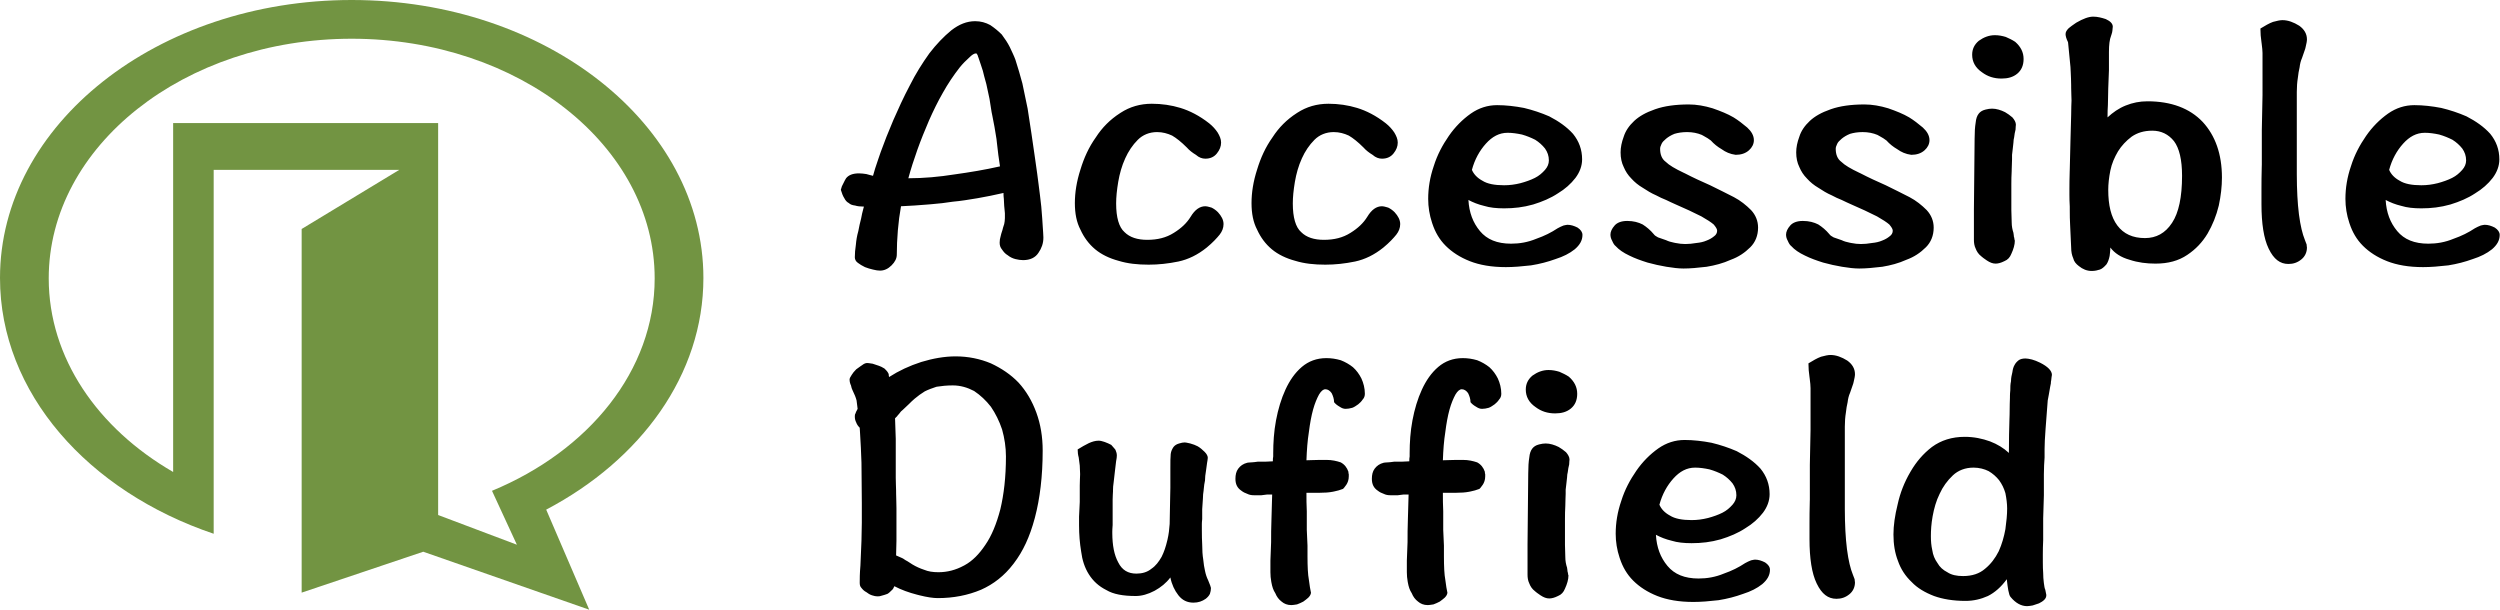 <?xml version="1.0" encoding="UTF-8"?>
<svg width="2001px" height="488px" viewBox="0 0 2001 488" version="1.1" xmlns="http://www.w3.org/2000/svg" xmlns:xlink="http://www.w3.org/1999/xlink">
    <!-- Generator: Sketch 59.1 (86144) - https://sketch.com -->
    <title>logo</title>
    <desc>Created with Sketch.</desc>
    <g id="Page-1" stroke="none" stroke-width="1" fill="none" fill-rule="evenodd">
        <g id="logo" transform="translate(0, -86)">
            <path d="M350.687,498.22 L413.72,522 L393.796,478.852 L393.79,478.844 C471.174,446.796 524,382.675 524,308.812 C524,202.895 415.406,117 281.503,117 C147.594,117 39,202.895 39,308.812 C39,372.456 78.218,428.871 138.581,463.769 L138.581,184.489 L350.687,184.489 L350.687,498.22 Z M281.504,86 C436.943,86 563,185.644 563,308.518 C563,385.89 513.005,454.039 437.176,493.912 L471.617,574 L338.757,527.599 L241.447,560.341 L241.447,269.274 L319.522,221.988 L171.03,221.988 L171.03,513.227 C70.483,479.273 0,400.392 0,308.518 C0,185.644 126.06,86 281.504,86 L281.504,86 Z" id="Fill-29" fill="#729442"></path>
            <g id="Group" transform="translate(666, 0)" fill="#000000" fill-rule="nonzero">
                <path d="M168.56,446.56 C168.56,435.64 166.88,425.56 163.52,416.32 C160.16,407.08 155.4,398.96 149.24,392.24 C143.08,385.8 135.52,380.76 127.12,376.84 C118.44,373.2 108.92,371.24 98.84,371.24 C89.88,371.24 80.64,372.92 71.4,375.72 C61.88,378.8 53.48,382.72 45.64,387.76 C45.36,387.2 45.36,386.36 45.36,385.8 C45.36,385.24 45.08,384.96 44.8,384.4 C44.24,383.28 43.12,382.16 42,381.04 L41.158,380.538 C40.029,379.875 38.864,379.248 37.52,378.8 L32.48,377.12 L31.369,376.954 C29.971,376.739 28.896,376.56 28,376.56 C26.88,376.56 25.48,377.12 24.08,378.24 L22.824,379.08 C21.578,379.92 20.37,380.76 19.32,381.6 C17.64,383.28 16.52,384.68 15.68,386.08 C14.56,387.76 14,388.88 14,389.72 C14,391.68 14.56,393.36 15.12,394.48 C15.377,396.02 15.869,397.325 16.38,398.394 L16.52,398.68 C17.92,401.48 19.04,404.28 19.6,406.52 L20.44,413.24 L19.88,414.36 C19.32,415.2 19.04,416.04 18.76,416.88 C18.2,417.72 18.2,418.56 18.2,419.4 C18.2,421.08 18.48,422.48 19.32,424.16 C19.88,425.84 21,427.24 22.12,428.36 L22.377,432.533 C22.846,440.249 23.283,448.305 23.52,456.36 C23.52,466.16 23.8,476.8 23.8,488.56 L23.8,504.24 C23.8,509.28 23.52,514.04 23.52,518.8 L22.68,538.68 C22.12,545.12 22.12,549.6 22.12,552.4 C22.12,554.08 22.4,555.48 23.52,556.6 C24.64,558 25.76,559.12 27.44,559.96 C28.84,561.08 30.24,561.92 31.92,562.48 C33.6,563.04 35,563.32 36.12,563.32 L36.638,563.318 C37.591,563.307 38.575,563.234 39.76,562.76 C41.16,562.48 42.56,561.92 44.24,561.36 C45.36,560.8 46.48,559.68 47.6,558.56 C48.72,557.72 49.28,556.6 49.84,555.2 C55.44,558.133 61.548,560.305 67.922,561.956 L70.196,562.536 C76.047,563.992 80.91,564.72 84.56,564.72 C97.16,564.72 108.64,562.48 119.28,558 C129.141,553.617 137.93,546.823 145.123,537.355 L145.6,536.72 C152.731,527.394 158.251,515.65 162.158,500.962 L162.4,500.04 C166.32,485.2 168.56,467.28 168.56,446.56 Z M139.16,451.32 C139.16,467.84 137.48,481.84 134.68,493.6 C131.6,505.36 127.68,514.88 122.64,522.16 C117.736,529.516 112.302,535.016 106.08,538.403 L105.56,538.68 C98.84,542.32 92.12,544 85.12,544 C80.64,544 77,543.44 73.64,542.04 C70.28,540.92 67.2,539.52 64.4,537.84 L60.48,535.32 C59.36,534.76 57.96,533.92 56.84,533.08 L55.96,532.647 C54.087,531.741 52.453,531.045 51.24,530.56 C51.24,526.64 51.52,522.72 51.52,518.8 L51.52,493.04 C51.52,489.2 51.314,485.154 51.256,481.256 L51.234,478.564 C51.195,475.962 50.982,472.531 50.962,468.456 L50.96,437.32 L50.4,420.8 L52.08,419.12 C52.36,418.56 52.92,418 53.48,417.44 C54.6,415.76 55.72,414.64 56.56,414.08 C58.24,412.4 59.92,411 61.6,409.32 C63,407.92 64.4,406.52 66.08,405.12 L70,402.04 C71.12,401.2 72.52,400.36 74.2,399.24 C77,397.84 80.08,396.72 83.44,395.6 L84.303,395.46 C87.552,394.951 91.723,394.48 96.6,394.48 C102.76,394.48 108.36,396.16 113.68,398.96 C118.72,402.32 123.2,406.52 127.12,411.56 C130.76,416.88 133.84,423.04 136.08,429.76 C138.04,436.76 139.16,444.04 139.16,451.32 Z M303.24,556.6 C303.24,556.04 302.4,553.8 301,550.44 C299.88,548.2 299.04,545.68 298.48,542.88 C297.92,540.36 297.36,537.28 297.08,533.92 C296.52,530.56 296.24,526.36 296.24,521.88 C296.03,518.52 295.978,514.688 295.964,510.382 L295.962,505.507 C295.969,504.731 296.011,503.273 296.24,501.44 L296.24,493.6 L296.8,485.2 C296.8,482.68 297.08,480.44 297.36,478.76 L297.473,477.544 C297.72,474.943 297.995,472.581 298.48,470.64 C298.48,468.4 298.76,465.6 299.32,462.52 C299.6,460.28 299.88,458.32 300.16,456.36 L300.478,454.496 C300.619,453.65 300.72,452.944 300.72,452.44 C300.72,451.04 299.88,449.36 298.2,447.68 C296.52,446 294.56,444.32 292.6,443.2 C290.92,442.36 288.96,441.52 286.72,440.96 L286.149,440.82 C284.196,440.353 282.751,440.12 282.24,440.12 C281.12,440.12 279.44,440.4 277.76,440.96 C275.8,441.52 274.4,442.36 273.28,443.76 C272.16,445.44 271.32,447.12 271.04,449.36 C270.76,451.88 270.76,455.8 270.76,461.12 L270.76,476.52 C270.76,480.72 270.48,485.2 270.48,490.24 C270.48,495.28 270.2,500.32 270.2,505.36 C269.94,509.52 269.439,513.68 268.472,517.84 L268.24,518.8 C267.12,523.56 265.72,527.76 263.76,531.68 C261.52,535.6 259,538.96 255.64,541.2 C252.28,544 248.08,545.12 243.6,545.12 C236.88,545.12 232.12,542.32 229.04,536.16 C225.758,530.143 224.346,522.524 224.282,512.78 L224.283,511.527 C224.293,510.616 224.34,508.84 224.56,506.2 L224.56,485.76 C224.56,482.68 224.84,480.44 224.84,479.32 L224.843,478.32 C224.859,476.696 224.942,474.509 225.4,471.76 L226.52,461.96 L227.36,454.96 L227.526,454.118 C227.741,452.989 227.92,451.824 227.92,450.48 C227.92,448.8 227.36,447.4 226.8,446 L225.96,444.954 C225.12,443.918 224.28,442.92 223.44,442.08 C221.76,441.24 220.08,440.4 218.4,439.84 L217.56,439.563 C216.16,439.109 214.76,438.72 213.36,438.72 C210.56,438.72 208.04,439.56 205.52,440.68 C202.72,442.08 199.64,443.76 196.56,445.72 C196.56,447.96 196.84,450.2 197.4,452.16 L198.24,458.6 C198.24,460.84 198.52,463.08 198.52,465.32 L198.514,465.93 C198.475,468.045 198.262,470.989 198.242,474.577 L198.24,487.72 L197.68,499.48 L197.68,506.48 C197.68,513.76 198.24,520.76 199.36,527.48 C200.2,534.2 202.16,540.36 205.52,545.68 C208.88,551 213.36,555.2 219.52,558.28 C225.12,561.64 232.96,563.04 243.04,563.04 C247.8,563.04 252.84,561.64 258.16,558.84 C263.2,556.04 267.4,552.68 270.76,548.2 C271.88,553.8 274.12,558.56 277.2,562.48 C280.28,566.4 284.2,568.36 289.24,568.36 C293.16,568.36 296.24,567.24 299.04,565.28 C300.44,564.16 301.56,563.04 302.4,561.36 C302.96,559.68 303.24,558.28 303.24,556.6 Z M426.44,401.2 C426.44,396.72 425.32,392.52 423.64,388.88 C421.96,385.52 419.72,382.44 416.92,379.92 C414.12,377.68 410.76,375.72 407.12,374.32 C403.2,373.2 399.56,372.64 395.64,372.64 C387.8,372.64 381.36,375.16 376.04,379.64 C370.44,384.4 366.24,390.56 362.88,397.84 C359.52,405.12 357,413.52 355.32,422.48 C353.64,431.44 353.08,440.4 353.08,448.8 L353.08,451.32 C352.8,452.44 352.8,453.84 352.8,455.24 C350.84,455.24 348.88,455.52 346.92,455.52 L340.76,455.52 C338.669,455.781 337.066,456.043 335.724,456.076 L335.44,456.08 C333.76,456.08 332.92,456.36 332.36,456.36 C329,457.2 326.76,458.88 325.08,461.12 C323.4,463.36 322.84,466.16 322.84,469.24 C322.84,473.44 324.24,476.52 327.6,478.76 C329,479.88 330.68,480.72 332.36,481.28 C334.04,482.12 335.72,482.4 337.96,482.4 L343.56,482.4 L348.04,481.84 L352.24,481.84 L351.68,501.44 C351.4,508.16 351.4,514.32 351.4,519.92 L350.84,534.76 L350.84,544 C350.84,546.52 351.067,549.04 351.52,551.56 L351.68,552.4 C352.24,555.48 353.08,558.28 354.76,560.8 C355.88,563.6 357.56,565.84 359.8,567.52 C361.76,569.2 364.28,570.32 367.64,570.32 C368.76,570.32 370.16,570.04 372.12,569.76 C373.8,569.2 375.48,568.36 377.16,567.52 C378.56,566.4 379.96,565.56 381.08,564.44 C382.2,563.32 383.04,562.2 383.32,560.52 C382.76,558 382.2,554.64 381.64,550.16 C380.823,545.804 380.536,539.596 380.521,531.278 L380.52,522.72 L379.96,510.12 L379.96,495.28 C379.68,490.24 379.68,485.2 379.68,480.44 L389.76,480.44 C394.24,480.44 397.88,480.16 400.68,479.6 L401.954,479.339 C404.262,478.854 406.431,478.308 408.8,477.36 C409.36,477.08 410.2,475.96 411.6,474 C412.72,472.32 413.56,470.08 413.56,467.28 L413.56,465.6 C413.28,465.04 413.28,464.2 413.28,463.64 C412.16,460.28 410.2,457.76 407.12,456.08 C403.76,454.96 400.12,454.12 395.92,454.12 L390.04,454.12 C386.12,454.12 382.76,454.4 379.68,454.4 C379.96,446.28 380.52,438.72 381.64,431.72 C382.48,425 383.6,418.84 385,413.8 C386.4,408.76 388.08,404.84 389.76,401.76 C391.44,398.96 393.12,397.56 394.8,397.56 C396.76,397.56 398.44,398.68 399.84,400.64 C400.96,402.88 401.8,405.4 401.8,407.92 C402.92,409.32 404.32,410.44 406.28,411.56 C407.96,412.68 409.36,413.24 411.04,413.24 C412.72,413.24 414.4,412.96 416.36,412.4 C418.04,411.84 419.44,410.72 421.12,409.6 C422.52,408.48 423.64,407.36 424.76,405.68 C425.88,404.56 426.44,402.88 426.44,401.2 Z M535.64,401.2 C535.64,396.72 534.52,392.52 532.84,388.88 C531.16,385.52 528.92,382.44 526.12,379.92 C523.32,377.68 519.96,375.72 516.32,374.32 C512.4,373.2 508.76,372.64 504.84,372.64 C497,372.64 490.56,375.16 485.24,379.64 C479.64,384.4 475.44,390.56 472.08,397.84 C468.72,405.12 466.2,413.52 464.52,422.48 C462.84,431.44 462.28,440.4 462.28,448.8 L462.28,451.32 C462,452.44 462,453.84 462,455.24 C460.04,455.24 458.08,455.52 456.12,455.52 L449.96,455.52 C447.869,455.781 446.266,456.043 444.924,456.076 L444.64,456.08 C442.96,456.08 442.12,456.36 441.56,456.36 C438.2,457.2 435.96,458.88 434.28,461.12 C432.6,463.36 432.04,466.16 432.04,469.24 C432.04,473.44 433.44,476.52 436.8,478.76 C438.2,479.88 439.88,480.72 441.56,481.28 C443.24,482.12 444.92,482.4 447.16,482.4 L452.76,482.4 L457.24,481.84 L461.44,481.84 L460.88,501.44 C460.6,508.16 460.6,514.32 460.6,519.92 L460.04,534.76 L460.04,544 C460.04,546.52 460.267,549.04 460.72,551.56 L460.88,552.4 C461.44,555.48 462.28,558.28 463.96,560.8 C465.08,563.6 466.76,565.84 469,567.52 C470.96,569.2 473.48,570.32 476.84,570.32 C477.96,570.32 479.36,570.04 481.32,569.76 C483,569.2 484.68,568.36 486.36,567.52 C487.76,566.4 489.16,565.56 490.28,564.44 C491.4,563.32 492.24,562.2 492.52,560.52 C491.96,558 491.4,554.64 490.84,550.16 C490.023,545.804 489.736,539.596 489.721,531.278 L489.72,522.72 L489.16,510.12 L489.16,495.28 C488.88,490.24 488.88,485.2 488.88,480.44 L498.96,480.44 C503.44,480.44 507.08,480.16 509.88,479.6 L511.154,479.339 C513.462,478.854 515.631,478.308 518,477.36 C518.56,477.08 519.4,475.96 520.8,474 C521.92,472.32 522.76,470.08 522.76,467.28 L522.76,465.6 C522.48,465.04 522.48,464.2 522.48,463.64 C521.36,460.28 519.4,457.76 516.32,456.08 C512.96,454.96 509.32,454.12 505.12,454.12 L499.24,454.12 C495.32,454.12 491.96,454.4 488.88,454.4 C489.16,446.28 489.72,438.72 490.84,431.72 C491.68,425 492.8,418.84 494.2,413.8 C495.6,408.76 497.28,404.84 498.96,401.76 C500.64,398.96 502.32,397.56 504,397.56 C505.96,397.56 507.64,398.68 509.04,400.64 C510.16,402.88 511,405.4 511,407.92 C512.12,409.32 513.52,410.44 515.48,411.56 C517.16,412.68 518.56,413.24 520.24,413.24 C521.92,413.24 523.6,412.96 525.56,412.4 C527.24,411.84 528.64,410.72 530.32,409.6 C531.72,408.48 532.84,407.36 533.96,405.68 C535.08,404.56 535.64,402.88 535.64,401.2 Z M596.4,401.2 C596.4,395.88 594.16,391.4 589.68,387.48 C587.16,385.8 584.64,384.68 582.12,383.56 C579.32,382.72 576.52,382.16 573.44,382.16 C568.68,382.16 564.48,383.84 560.56,386.64 C556.92,389.72 555.24,393.36 555.24,397.84 C555.24,403.44 557.76,408.2 563.08,411.84 C567.56,415.2 572.6,416.88 578.76,416.88 C583.8,416.88 588,415.76 591.36,412.96 C594.72,410.16 596.4,406.24 596.4,401.2 Z M590.24,453.84 C590.24,451.88 589.12,449.92 587.44,447.96 C585.48,446.28 583.52,444.88 581.56,443.76 C578.2,442.08 574.56,440.96 571.2,440.96 C569.66,440.96 567.885,441.195 566.09,441.666 L565.6,441.8 C563.36,442.36 561.68,443.48 560.56,444.88 C559.16,446.56 558.32,449.08 558.04,452.16 C557.48,455.52 557.2,459.72 557.2,465.04 L556.64,521.6 L556.64,545.96 C556.64,548.2 556.92,550.72 558.04,552.96 C558.88,555.2 560.28,557.44 562.52,559.12 L562.671,559.265 C563.311,559.863 564.682,560.934 567,562.48 C569.52,564.16 571.76,565 574,565 C575.96,565 578.2,564.44 581,563.04 C583.8,561.92 585.48,559.96 586.6,557.16 C588.28,553.52 589.4,549.88 589.4,546.52 C589.12,546.24 589.12,545.96 589.12,545.4 C589.12,545.12 588.84,544.56 588.84,544 C588.56,543.44 588.56,542.88 588.56,542.32 C588.56,541.76 588.28,541.2 588.28,540.36 C587.44,537.84 586.88,535.04 586.88,531.96 L586.6,522.16 L586.601,501.417 C586.608,498.072 586.647,494.533 586.88,490.8 C586.88,486.6 587.16,483.52 587.16,481.28 L587.16,477.92 L587.72,473.16 L588.28,468.12 C588.28,466.44 588.56,465.04 588.84,463.92 C589.12,461.68 589.4,459.72 589.96,457.76 C589.96,455.8 590.24,454.4 590.24,453.84 Z M750.68,542.04 C750.68,539.8 749.28,537.84 746.76,536.16 C743.96,534.76 741.44,533.92 738.64,533.92 C738.08,533.92 736.96,534.2 735.56,534.48 C733.88,535.04 732.48,535.88 730.8,536.72 C725.76,540.08 720.16,542.88 713.72,545.12 C707,547.92 700.28,549.04 693.56,549.04 C682.36,549.04 674.24,545.68 668.64,538.96 C663.04,532.24 659.96,524.12 659.4,514.04 C663.04,516 667.24,517.68 672,518.8 C676.48,520.2 681.8,520.76 687.96,520.76 C695.8,520.76 703.36,519.92 711.2,517.68 C718.48,515.44 725.2,512.64 731.08,508.72 C736.68,505.36 741.44,501.16 745.08,496.4 C748.44,491.92 750.4,486.88 750.4,481.56 C750.4,473.72 747.88,467 743.12,461.12 C738.08,455.52 731.64,451.04 724.08,447.12 C717.64,444.32 710.92,442.08 703.92,440.4 C696.64,439 689.36,438.16 682.36,438.16 C674.8,438.16 667.8,440.4 661.36,444.88 C654.64,449.64 648.76,455.52 643.72,462.8 C638.68,470.08 634.48,477.92 631.68,486.88 C628.6,495.84 627.2,504.52 627.2,513.2 C627.2,519.651 628.232,526.102 630.297,532.306 L630.56,533.08 C632.8,539.8 636.16,545.68 641.2,550.72 C646.24,555.76 652.68,559.96 660.52,563.04 C668.36,566.12 677.88,567.8 689.36,567.8 C695.52,567.8 702.24,567.24 709.52,566.4 C716.52,565.28 722.96,563.6 729.12,561.36 C735.28,559.4 740.32,556.88 744.52,553.52 C748.44,550.16 750.68,546.52 750.68,542.04 Z M723.8,482.4 C723.8,485.2 722.68,487.72 720.72,489.96 C718.48,492.48 715.96,494.72 712.6,496.4 C709.24,498.08 705.32,499.48 701.12,500.6 C696.64,501.72 692.44,502.28 687.96,502.28 C680.4,502.28 674.52,501.16 670.6,498.64 C666.4,496.4 663.6,493.32 662.2,489.96 C664.44,481.56 668.36,474.56 673.4,468.96 C678.44,463.36 684.04,460.28 690.76,460.28 C694.4,460.28 698.32,460.84 702.24,461.68 C706.16,462.8 709.52,464.2 712.88,465.88 C715.96,467.84 718.48,470.08 720.72,472.88 C722.68,475.68 723.8,478.76 723.8,482.4 Z M818.72,552.12 C818.72,551.56 818.44,550.72 818.44,549.6 C818.16,548.76 817.6,547.64 817.04,545.96 C815.134,541.332 813.494,534.587 812.375,525.982 L812.28,525.24 C811.193,516.544 810.633,506.001 810.601,493.611 L810.6,427.52 C810.6,423.6 810.88,419.68 811.44,416.32 C811.72,413.24 812.28,410.44 812.84,407.92 C813.12,405.4 813.68,402.88 814.8,400.36 L817.32,393.08 L817.647,391.752 C818.302,389.048 818.72,386.971 818.72,385.52 C818.72,381.04 816.48,377.4 812.56,374.6 C808.08,371.8 803.6,370.12 799.12,370.12 C797.16,370.12 794.64,370.68 791.56,371.52 C788.48,372.64 785.12,374.6 781.48,376.84 C781.48,380.48 781.76,384.12 782.32,387.76 L782.454,388.722 C782.925,392.186 783.16,394.923 783.16,396.72 L783.16,430.04 L782.6,458.04 L782.6,485.76 L782.544,487.599 C782.354,494.261 782.325,500.06 782.321,504.994 L782.32,517.4 C782.32,533.085 784.213,544.984 787.999,552.831 L788.2,553.24 C792.12,561.36 797.16,565.28 803.88,565.28 C807.8,565.28 811.16,564.16 814.24,561.64 C817.04,559.4 818.72,556.04 818.72,552.12 Z M976.36,386.08 C976.36,382.72 973,379.36 966.84,376.28 C964.6,375.16 962.36,374.32 960.4,373.76 C958.16,373.2 956.48,372.92 955.08,372.92 C952.84,372.92 950.88,373.48 949.76,374.32 C948.36,375.44 947.24,376.56 946.4,378.24 C945.56,379.64 945,381.6 944.72,383.84 C944.16,386.08 943.6,388.6 943.6,391.12 C943.04,393.64 943.04,396.16 943.04,398.4 C942.848,400.124 942.788,401.586 942.769,402.696 L942.754,404.49 C942.714,406.467 942.48,410.827 942.48,418 L942.361,421.601 C942.126,429.046 941.92,437.96 941.92,448.52 C937.72,444.6 932.68,441.52 926.8,439.28 C920.64,437.04 913.92,435.64 906.64,435.64 C896.28,435.64 887.6,438.44 880.32,443.76 C873.261,449.19 867.781,455.674 863.37,463.21 L862.96,463.92 C858.2,472.04 854.84,480.72 852.88,489.68 C850.64,498.64 849.52,506.76 849.52,513.76 C849.52,521.6 850.64,528.6 853.16,535.04 C855.4,541.48 859.04,547.08 864.08,551.84 C868.56,556.6 874.72,560.24 882,563.04 C889,565.56 897.4,566.96 907.2,566.96 C913.64,566.96 919.52,565.56 925.12,563.04 C930.72,560.24 935.76,555.76 940.24,549.6 L940.454,551.543 C940.678,553.538 940.94,555.69 941.36,558 L941.495,558.718 C942.011,561.386 942.547,563.107 943.32,563.88 C947.24,568.64 951.72,571.16 956.48,571.16 C957.6,571.16 959.28,570.88 960.96,570.6 L966,568.92 C967.68,568.08 969.08,567.24 970.2,566.12 C971.32,565 971.88,563.88 971.88,562.2 L971.04,558 C970.513,556.946 970.234,555.148 969.969,553.072 L969.822,551.877 C969.578,549.835 969.36,547.525 969.36,544.56 C969.153,542.283 969.099,539.395 969.085,536.008 L969.083,529.71 C969.093,526.491 969.141,522.623 969.36,518.24 L969.36,500.88 L969.92,482.4 L969.92,465.6 C969.92,460.56 970.2,456.08 970.48,452.16 L970.48,445.44 C970.48,441.646 970.742,436.28 971.267,429.339 L973,406.52 L973.84,402.04 L974.96,395.6 L975.52,392.8 L975.521,392.497 C975.528,391.952 975.567,391.213 975.8,390.28 C975.8,389.44 976.08,388.6 976.08,387.76 C976.08,387.2 976.36,386.64 976.36,386.08 Z M940.52,493.04 C940.52,498.08 939.96,503.4 939.12,509.56 C938,515.72 936.32,521.6 933.8,527.2 C931,532.8 927.36,537.56 922.88,541.2 C918.4,545.12 912.52,547.08 905.24,547.08 C900.2,547.08 896,546.24 892.64,544 C889.28,542.32 886.48,539.8 884.8,536.72 C882.56,533.64 881.16,530.28 880.6,526.36 C879.76,522.72 879.48,519.08 879.48,515.16 C879.48,510.68 879.76,505.36 880.88,499.2 C882,493.04 883.68,486.88 886.48,481.28 C889,475.68 892.64,470.64 897.12,466.44 C901.32,462.52 906.92,460.28 913.64,460.28 C918.12,460.28 922.32,461.4 925.68,463.08 C929.04,465.04 931.84,467.56 934.08,470.36 C936.32,473.44 938,476.8 939.12,480.72 C939.96,484.92 940.52,489.12 940.52,493.04 Z" id="Duffield"></path>
                <path d="M169.12,276.28 L169.115,275.748 C169.08,273.74 168.86,271.101 168.624,267.489 L168.206,261.037 C168.011,258.114 167.776,254.888 167.44,251.36 C166.88,245.76 166.04,239.6 165.2,232.88 L164.174,225 C163.643,220.974 163.072,216.808 162.4,212.44 L159.6,193.12 C158.48,186.4 157.64,179.68 156.52,172.96 L152.32,152.8 C150.64,146.36 148.68,139.92 146.72,133.76 C145.6,130.68 143.92,127.32 142.24,123.68 C140.56,120.32 138.32,116.96 135.8,113.6 C133,110.8 129.92,108.28 126.56,106.04 C122.92,104.08 119,102.96 114.52,102.96 C107.8,102.96 101.64,105.48 95.48,110.24 C89.32,115.28 83.44,121.44 77.84,128.72 C72.24,136.56 66.92,144.96 62.16,154.48 C57.12,164 52.92,173.24 49,182.2 C45.08,191.44 41.72,199.84 38.92,207.68 L36.881,213.606 C35.042,218.982 33.592,223.392 32.76,226.72 C30.8,226.16 29.12,225.88 27.44,225.32 C25.48,225.04 23.52,224.76 21.56,224.76 C16.52,224.76 13.16,226.16 11.2,228.68 C10.752,229.352 10.483,229.845 10.25,230.302 L7.84,235.12 C7.56,236.24 7.28,237.08 7,237.92 C7.84,240.72 8.68,242.96 9.8,244.64 C10.64,246.32 11.76,247.72 13.44,248.56 C14.56,249.68 16.24,250.24 18.48,250.52 C20.16,251.08 22.68,251.36 25.48,251.36 L24.978,253.21 C24.315,255.683 23.688,258.192 23.24,260.88 C22.4,264.24 21.56,267.6 21,270.96 C19.88,274.88 19.32,278.52 19.04,281.88 C18.48,285.52 18.2,288.88 18.2,291.96 C18.2,293.64 19.04,295.32 20.72,296.44 C22.12,297.56 24.08,298.68 26.32,299.8 C28.28,300.64 30.52,301.2 32.76,301.76 C35,302.32 36.68,302.6 38.36,302.6 C41.72,302.6 44.8,301.2 47.6,298.4 C50.4,295.6 51.8,292.8 51.8,289.72 C51.8,283.56 52.08,277.12 52.64,270.4 C53.2,263.68 54.04,257.24 55.16,251.08 C62.44,250.8 69.72,250.24 76.72,249.68 L79.804,249.419 C85.428,248.934 90.914,248.388 96.6,247.44 C103.04,246.88 109.76,245.76 116.48,244.64 C122.92,243.52 129.92,242.12 137.2,240.44 L137.202,241.177 C137.211,242.243 137.256,243.632 137.48,245.2 C137.48,247.16 137.76,249.12 137.76,250.8 L138.32,256.68 L138.32,260.6 C138.32,262.28 138.04,263.96 137.76,265.36 L137.426,266.366 C136.987,267.701 136.584,269 136.36,270.12 L136.026,271.126 C135.587,272.461 135.184,273.76 134.96,274.88 C134.4,276.56 134.12,278.52 134.12,280.2 C134.12,282.44 134.68,284.12 136.08,285.8 C137.2,287.48 138.6,289.16 140.56,290.28 C142.24,291.68 144.48,292.8 146.72,293.36 C148.96,293.92 150.92,294.2 152.88,294.2 C158.48,294.2 162.68,292.24 165.2,288.32 C167.72,284.68 169.12,280.76 169.12,276.28 Z M134.4,219.16 C122.08,221.96 110.04,223.92 98,225.6 C85.68,227.56 73.36,228.68 61.04,228.68 C63,221.4 65.52,213.56 68.32,205.72 C71.12,197.88 74.2,190.32 77.56,182.48 C80.92,174.92 84.56,167.36 88.76,160.08 C92.68,153.08 97.16,146.36 102.2,139.92 C104.72,136.84 107.24,134.32 109.76,132.08 C112,129.84 113.68,128.72 115.36,128.72 C115.64,128.72 115.92,129.28 116.48,130.12 C116.76,131.24 117.04,131.8 117.04,131.8 C118.44,135.72 119.56,139.36 120.68,142.72 L121.706,146.868 C122.237,148.992 122.808,151.176 123.48,153.36 L126,165.12 L127.68,175.76 L128.239,178.477 C129.448,184.426 130.629,190.768 131.6,197.32 L131.916,200.234 C132.654,206.971 133.42,213.28 134.4,219.16 Z M313.32,265.36 C313.32,262 311.64,258.92 308.84,255.84 C307.16,254.16 305.48,253.04 303.8,252.2 L302.189,251.733 C300.903,251.366 299.76,251.08 298.76,251.08 C294.28,251.08 290.36,253.88 287,259.48 C283.92,264.52 279.44,268.72 273.56,272.36 C267.4,276.28 260.4,277.96 252.28,277.96 C244.44,277.96 238.28,276 234.08,271.8 C229.6,267.88 227.36,260.04 227.36,248.84 C227.36,243.8 227.92,238.2 229.04,231.48 C230.16,225.04 231.84,218.88 234.64,212.72 C237.16,207.12 240.52,202.08 244.72,197.88 C248.64,193.96 253.96,191.72 260.12,191.72 C264.6,191.72 268.52,192.84 272.16,194.52 C275.52,196.48 279.44,199.56 283.92,204.04 C285.88,206.28 288.4,208.24 291.2,209.92 C293.72,212.16 296.24,213 298.76,213 C302.68,213 305.76,211.6 308,208.8 C310.24,206 311.36,203.2 311.36,200.12 C311.36,197.32 310.24,194.8 308.56,192 C306.88,189.48 304.64,186.96 301.84,184.72 C294,178.56 286.16,174.64 278.88,172.4 C271.6,170.16 263.76,169.04 255.92,169.04 C246.621,169.04 238.391,171.444 230.969,176.252 L230.44,176.6 C222.6,181.64 216.16,188.08 211.12,195.92 C205.52,203.76 201.6,212.44 198.8,221.68 C195.72,231.2 194.32,240.16 194.32,248.56 C194.32,256.96 195.72,263.96 198.8,269.84 C201.6,276 205.52,281.32 210.56,285.52 C215.6,289.72 222.04,292.8 229.32,294.76 C236.6,297 244.44,297.84 253.4,297.84 C261.24,297.84 269.08,297 277.2,295.32 C285.04,293.64 292.6,290 299.88,284.12 C304.64,280.2 308,276.56 310.24,273.76 C312.2,271.24 313.32,268.44 313.32,265.36 Z M454.72,265.36 C454.72,262 453.04,258.92 450.24,255.84 C448.56,254.16 446.88,253.04 445.2,252.2 L443.589,251.733 C442.303,251.366 441.16,251.08 440.16,251.08 C435.68,251.08 431.76,253.88 428.4,259.48 C425.32,264.52 420.84,268.72 414.96,272.36 C408.8,276.28 401.8,277.96 393.68,277.96 C385.84,277.96 379.68,276 375.48,271.8 C371,267.88 368.76,260.04 368.76,248.84 C368.76,243.8 369.32,238.2 370.44,231.48 C371.56,225.04 373.24,218.88 376.04,212.72 C378.56,207.12 381.92,202.08 386.12,197.88 C390.04,193.96 395.36,191.72 401.52,191.72 C406,191.72 409.92,192.84 413.56,194.52 C416.92,196.48 420.84,199.56 425.32,204.04 C427.28,206.28 429.8,208.24 432.6,209.92 C435.12,212.16 437.64,213 440.16,213 C444.08,213 447.16,211.6 449.4,208.8 C451.64,206 452.76,203.2 452.76,200.12 C452.76,197.32 451.64,194.8 449.96,192 C448.28,189.48 446.04,186.96 443.24,184.72 C435.4,178.56 427.56,174.64 420.28,172.4 C413,170.16 405.16,169.04 397.32,169.04 C388.021,169.04 379.791,171.444 372.369,176.252 L371.84,176.6 C364,181.64 357.56,188.08 352.52,195.92 C346.92,203.76 343,212.44 340.2,221.68 C337.12,231.2 335.72,240.16 335.72,248.56 C335.72,256.96 337.12,263.96 340.2,269.84 C343,276 346.92,281.32 351.96,285.52 C357,289.72 363.44,292.8 370.72,294.76 C378,297 385.84,297.84 394.8,297.84 C402.64,297.84 410.48,297 418.6,295.32 C426.44,293.64 434,290 441.28,284.12 C446.04,280.2 449.4,276.56 451.64,273.76 C453.6,271.24 454.72,268.44 454.72,265.36 Z M600.6,274.04 C600.6,271.8 599.2,269.84 596.68,268.16 C593.88,266.76 591.36,265.92 588.56,265.92 C588,265.92 586.88,266.2 585.48,266.48 C583.8,267.04 582.4,267.88 580.72,268.72 C575.68,272.08 570.08,274.88 563.64,277.12 C556.92,279.92 550.2,281.04 543.48,281.04 C532.28,281.04 524.16,277.68 518.56,270.96 C512.96,264.24 509.88,256.12 509.32,246.04 C512.96,248 517.16,249.68 521.92,250.8 C526.4,252.2 531.72,252.76 537.88,252.76 C545.72,252.76 553.28,251.92 561.12,249.68 C568.4,247.44 575.12,244.64 581,240.72 C586.6,237.36 591.36,233.16 595,228.4 C598.36,223.92 600.32,218.88 600.32,213.56 C600.32,205.72 597.8,199 593.04,193.12 C588,187.52 581.56,183.04 574,179.12 C567.56,176.32 560.84,174.08 553.84,172.4 C546.56,171 539.28,170.16 532.28,170.16 C524.72,170.16 517.72,172.4 511.28,176.88 C504.56,181.64 498.68,187.52 493.64,194.8 C488.6,202.08 484.4,209.92 481.6,218.88 C478.52,227.84 477.12,236.52 477.12,245.2 C477.12,251.651 478.152,258.102 480.217,264.306 L480.48,265.08 C482.72,271.8 486.08,277.68 491.12,282.72 C496.16,287.76 502.6,291.96 510.44,295.04 C518.28,298.12 527.8,299.8 539.28,299.8 C545.44,299.8 552.16,299.24 559.44,298.4 C566.44,297.28 572.88,295.6 579.04,293.36 C585.2,291.4 590.24,288.88 594.44,285.52 C598.36,282.16 600.6,278.52 600.6,274.04 Z M573.72,214.4 C573.72,217.2 572.6,219.72 570.64,221.96 C568.4,224.48 565.88,226.72 562.52,228.4 C559.16,230.08 555.24,231.48 551.04,232.6 C546.56,233.72 542.36,234.28 537.88,234.28 C530.32,234.28 524.44,233.16 520.52,230.64 C516.32,228.4 513.52,225.32 512.12,221.96 C514.36,213.56 518.28,206.56 523.32,200.96 C528.36,195.36 533.96,192.28 540.68,192.28 C544.32,192.28 548.24,192.84 552.16,193.68 C556.08,194.8 559.44,196.2 562.8,197.88 C565.88,199.84 568.4,202.08 570.64,204.88 C572.6,207.68 573.72,210.76 573.72,214.4 Z M741.16,268.16 C741.16,262.84 739.2,258.08 735.56,254.16 C731.64,250.24 727.16,246.6 721.84,243.8 C715.96,240.72 709.52,237.64 702.8,234.28 C695.8,231.2 689.08,228.12 682.64,224.76 L681.507,224.232 C674.807,221.077 669.893,218.173 667.24,215.52 C664.16,213.28 662.76,209.64 662.76,205.16 C662.76,204.04 663.04,202.92 663.88,201.24 C664.44,199.84 665.84,198.44 667.52,197.04 C669.2,195.64 671.44,194.24 674.24,193.12 C677.04,192.28 680.4,191.72 684.32,191.72 C688.8,191.72 692.72,192.56 696.08,193.96 L697.496,194.736 C699.935,196.082 701.945,197.261 703.36,198.44 C705.88,201.24 708.68,203.48 712.04,205.44 C715.12,207.68 718.76,209.36 723.24,209.92 C727.44,209.92 731.08,208.8 733.88,206.28 C736.4,204.04 737.8,201.24 737.8,198.16 C737.8,194.52 735.84,191.16 732.48,188.08 C728.84,185 725.2,182.2 721.56,179.96 C716.8,177.16 711.2,174.92 704.76,172.68 C698.32,170.72 691.88,169.6 685.72,169.6 C674.8,169.6 666.009,170.931 659.089,173.333 L658.56,173.52 C651.28,176.04 645.96,179.12 642.04,182.76 C637.84,186.68 635.04,190.88 633.64,195.36 C631.96,199.84 631.12,204.04 631.12,207.96 C631.12,212.44 631.96,216.36 633.64,219.72 C635.04,223.08 637,226.16 639.8,228.96 C642.32,231.76 645.4,234.28 648.76,236.24 C652.12,238.48 655.76,240.72 659.68,242.4 C662.2,243.8 664.72,244.92 667.52,246.04 C670.04,247.16 672.56,248.56 675.36,249.68 L686,254.44 C689.36,256.12 692.44,257.52 695.8,259.2 C700.28,261.72 703.64,263.96 705.6,265.64 L706.025,266.145 C707.466,267.89 708.4,269.402 708.4,270.68 C708.4,272.36 707.56,274.04 705.88,275.16 C704.2,276.56 702.24,277.68 700,278.52 C697.48,279.64 694.68,280.2 691.88,280.48 C688.52,281.04 685.72,281.32 682.92,281.32 C680.4,281.32 677.88,281.04 675.08,280.48 L673.897,280.238 C671.566,279.749 669.44,279.2 667.52,278.24 L661.08,276 C659.4,275.16 658.28,274.32 657.72,273.48 C654.92,270.12 651.84,267.6 648.76,265.64 C645.4,263.96 641.48,262.84 636.44,262.84 C631.68,262.84 628.32,264.24 626.36,266.48 C624.12,269 623,271.52 623,273.76 C623,275.16 623.28,276.84 624.4,278.8 C625.24,280.76 626.08,282.16 627.2,283 C629.72,285.8 633.36,288.32 638.12,290.56 C642.6,292.8 647.36,294.48 652.68,296.16 C657.72,297.56 662.76,298.68 667.8,299.52 C672.84,300.36 677.6,300.92 681.52,300.92 C686.84,300.92 693,300.36 700,299.52 C706.72,298.4 713.16,296.72 719.32,293.92 C725.48,291.68 730.52,288.32 735,283.84 C738.92,279.92 741.16,274.6 741.16,268.16 Z M881.72,268.16 C881.72,262.84 879.76,258.08 876.12,254.16 C872.2,250.24 867.72,246.6 862.4,243.8 C856.52,240.72 850.08,237.64 843.36,234.28 C836.36,231.2 829.64,228.12 823.2,224.76 L822.067,224.232 C815.367,221.077 810.453,218.173 807.8,215.52 C804.72,213.28 803.32,209.64 803.32,205.16 C803.32,204.04 803.6,202.92 804.44,201.24 C805,199.84 806.4,198.44 808.08,197.04 C809.76,195.64 812,194.24 814.8,193.12 C817.6,192.28 820.96,191.72 824.88,191.72 C829.36,191.72 833.28,192.56 836.64,193.96 L838.056,194.736 C840.495,196.082 842.505,197.261 843.92,198.44 C846.44,201.24 849.24,203.48 852.6,205.44 C855.68,207.68 859.32,209.36 863.8,209.92 C868,209.92 871.64,208.8 874.44,206.28 C876.96,204.04 878.36,201.24 878.36,198.16 C878.36,194.52 876.4,191.16 873.04,188.08 C869.4,185 865.76,182.2 862.12,179.96 C857.36,177.16 851.76,174.92 845.32,172.68 C838.88,170.72 832.44,169.6 826.28,169.6 C815.36,169.6 806.569,170.931 799.649,173.333 L799.12,173.52 C791.84,176.04 786.52,179.12 782.6,182.76 C778.4,186.68 775.6,190.88 774.2,195.36 C772.52,199.84 771.68,204.04 771.68,207.96 C771.68,212.44 772.52,216.36 774.2,219.72 C775.6,223.08 777.56,226.16 780.36,228.96 C782.88,231.76 785.96,234.28 789.32,236.24 C792.68,238.48 796.32,240.72 800.24,242.4 C802.76,243.8 805.28,244.92 808.08,246.04 C810.6,247.16 813.12,248.56 815.92,249.68 L826.56,254.44 C829.92,256.12 833,257.52 836.36,259.2 C840.84,261.72 844.2,263.96 846.16,265.64 L846.585,266.145 C848.026,267.89 848.96,269.402 848.96,270.68 C848.96,272.36 848.12,274.04 846.44,275.16 C844.76,276.56 842.8,277.68 840.56,278.52 C838.04,279.64 835.24,280.2 832.44,280.48 C829.08,281.04 826.28,281.32 823.48,281.32 C820.96,281.32 818.44,281.04 815.64,280.48 L814.457,280.238 C812.126,279.749 810,279.2 808.08,278.24 L801.64,276 C799.96,275.16 798.84,274.32 798.28,273.48 C795.48,270.12 792.4,267.6 789.32,265.64 C785.96,263.96 782.04,262.84 777,262.84 C772.24,262.84 768.88,264.24 766.92,266.48 C764.68,269 763.56,271.52 763.56,273.76 C763.56,275.16 763.84,276.84 764.96,278.8 C765.8,280.76 766.64,282.16 767.76,283 C770.28,285.8 773.92,288.32 778.68,290.56 C783.16,292.8 787.92,294.48 793.24,296.16 C798.28,297.56 803.32,298.68 808.36,299.52 C813.4,300.36 818.16,300.92 822.08,300.92 C827.4,300.92 833.56,300.36 840.56,299.52 C847.28,298.4 853.72,296.72 859.88,293.92 C866.04,291.68 871.08,288.32 875.56,283.84 C879.48,279.92 881.72,274.6 881.72,268.16 Z M953.68,133.2 C953.68,127.88 951.44,123.4 946.96,119.48 C944.44,117.8 941.92,116.68 939.4,115.56 C936.6,114.72 933.8,114.16 930.72,114.16 C925.96,114.16 921.76,115.84 917.84,118.64 C914.2,121.72 912.52,125.36 912.52,129.84 C912.52,135.44 915.04,140.2 920.36,143.84 C924.84,147.2 929.88,148.88 936.04,148.88 C941.08,148.88 945.28,147.76 948.64,144.96 C952,142.16 953.68,138.24 953.68,133.2 Z M947.52,185.84 C947.52,183.88 946.4,181.92 944.72,179.96 C942.76,178.28 940.8,176.88 938.84,175.76 C935.48,174.08 931.84,172.96 928.48,172.96 C926.94,172.96 925.165,173.195 923.37,173.666 L922.88,173.8 C920.64,174.36 918.96,175.48 917.84,176.88 C916.44,178.56 915.6,181.08 915.32,184.16 C914.76,187.52 914.48,191.72 914.48,197.04 L913.92,253.6 L913.92,277.96 C913.92,280.2 914.2,282.72 915.32,284.96 C916.16,287.2 917.56,289.44 919.8,291.12 L919.951,291.265 C920.591,291.863 921.962,292.934 924.28,294.48 C926.8,296.16 929.04,297 931.28,297 C933.24,297 935.48,296.44 938.28,295.04 C941.08,293.92 942.76,291.96 943.88,289.16 C945.56,285.52 946.68,281.88 946.68,278.52 C946.4,278.24 946.4,277.96 946.4,277.4 C946.4,277.12 946.12,276.56 946.12,276 C945.84,275.44 945.84,274.88 945.84,274.32 C945.84,273.76 945.56,273.2 945.56,272.36 C944.72,269.84 944.16,267.04 944.16,263.96 L943.88,254.16 L943.881,233.417 C943.888,230.072 943.927,226.533 944.16,222.8 L944.166,221.73 C944.205,218.245 944.418,215.589 944.438,213.577 L944.44,209.92 L945,205.16 L945.56,200.12 C945.56,198.44 945.84,197.04 946.12,195.92 C946.4,193.68 946.68,191.72 947.24,189.76 C947.24,187.8 947.52,186.4 947.52,185.84 Z M1112.44,228.12 C1112.44,209.36 1107.12,194.52 1097.04,183.6 C1086.68,172.68 1071.84,167.08 1052.8,167.08 C1046.64,167.08 1041.04,168.2 1035.44,170.44 C1029.84,172.68 1025.08,176.04 1020.88,179.96 L1020.883,178.259 C1020.892,176 1020.939,173.255 1021.16,170.16 C1021.16,166.24 1021.44,161.76 1021.44,156.72 L1022,142.16 L1022,127.6 C1022,121.72 1022.56,117.52 1023.68,114.72 L1024.012,113.716 C1024.442,112.39 1024.8,111.136 1024.8,110.24 C1024.8,109.12 1025.08,108 1025.08,107.44 C1025.08,104.92 1023.12,102.96 1019.48,101.28 C1016.12,100.16 1012.76,99.32 1009.4,99.32 C1005.76,99.32 1001.28,101 995.96,104.08 L994.981,104.738 C992.922,106.133 991.256,107.347 989.8,108.56 C988.12,110.24 987.28,111.64 987.28,113.32 C987.28,114.72 987.84,116.96 989.24,119.76 L989.345,120.626 C989.59,122.709 989.835,125.22 990.08,128.16 L991.2,139.64 L991.39,143.434 C991.574,147.153 991.726,150.665 991.755,154.157 L991.764,156.379 C991.799,160.873 992.04,164.16 992.04,166.24 L992.03,166.883 C991.981,168.819 991.76,172.524 991.76,178 L991.2,198.72 L990.64,221.68 L990.591,223.127 C990.406,228.825 990.369,233.44 990.362,237.209 L990.363,241.934 C990.372,244.635 990.419,247.823 990.64,251.36 L990.642,254.353 C990.651,258.304 990.696,262.112 990.92,265.92 L991.48,278.24 L991.76,284.12 C991.76,287.48 992.32,290.28 993.44,292.8 C994,295.32 995.68,297.28 997.92,298.96 C1001,301.48 1004.36,302.88 1008.28,302.88 C1010.8,302.88 1013.04,302.32 1014.72,301.76 C1016.4,301.2 1018.08,299.8 1020.04,297.56 C1021.16,295.88 1022,293.64 1022.56,290.84 L1022.83,288.413 C1022.996,286.858 1023.12,285.427 1023.12,284.12 C1026.48,288.6 1031.52,291.96 1038.52,293.92 C1045.24,296.16 1052.24,297 1059.24,297 C1069.32,297 1077.72,294.76 1084.72,290 C1091.44,285.52 1096.76,279.92 1100.96,272.92 C1104.88,266.2 1107.96,258.64 1109.92,250.52 C1111.6,242.68 1112.44,235.12 1112.44,228.12 Z M1080.52,226.72 C1080.52,243.813 1077.805,256.291 1072.644,264.155 L1072.4,264.52 C1067.08,272.64 1059.8,276.56 1050.84,276.56 C1041.04,276.56 1033.76,273.2 1028.72,266.48 C1023.68,259.76 1021.44,250.24 1021.44,237.92 C1021.44,233.44 1022,228.12 1023.12,222.52 C1024.24,216.92 1026.48,211.88 1029.28,207.12 C1032.08,202.64 1035.72,198.72 1040.2,195.36 C1044.68,192.28 1050,190.6 1056.72,190.6 C1063.72,190.6 1069.6,193.4 1074.08,199 C1078.28,204.6 1080.52,213.84 1080.52,226.72 Z M1180.48,284.12 C1180.48,283.56 1180.2,282.72 1180.2,281.6 C1179.92,280.76 1179.36,279.64 1178.8,277.96 C1176.894,273.332 1175.254,266.587 1174.135,257.982 L1174.04,257.24 C1172.953,248.544 1172.393,238.001 1172.361,225.611 L1172.36,159.52 C1172.36,155.6 1172.64,151.68 1173.2,148.32 C1173.48,145.24 1174.04,142.44 1174.6,139.92 C1174.88,137.4 1175.44,134.88 1176.56,132.36 L1179.08,125.08 L1179.407,123.752 C1180.062,121.048 1180.48,118.971 1180.48,117.52 C1180.48,113.04 1178.24,109.4 1174.32,106.6 C1169.84,103.8 1165.36,102.12 1160.88,102.12 C1158.92,102.12 1156.4,102.68 1153.32,103.52 C1150.24,104.64 1146.88,106.6 1143.24,108.84 C1143.24,112.48 1143.52,116.12 1144.08,119.76 L1144.214,120.722 C1144.663,124.028 1144.898,126.673 1144.919,128.469 L1144.92,162.04 L1144.36,190.04 L1144.36,217.76 L1144.304,219.599 C1144.114,226.261 1144.085,232.06 1144.081,236.994 L1144.08,249.4 C1144.08,265.085 1145.973,276.984 1149.759,284.831 L1149.96,285.24 C1153.88,293.36 1158.92,297.28 1165.64,297.28 C1169.56,297.28 1172.92,296.16 1176,293.64 C1178.8,291.4 1180.48,288.04 1180.48,284.12 Z M1334.76,274.04 C1334.76,271.8 1333.36,269.84 1330.84,268.16 C1328.04,266.76 1325.52,265.92 1322.72,265.92 C1322.16,265.92 1321.04,266.2 1319.64,266.48 C1317.96,267.04 1316.56,267.88 1314.88,268.72 C1309.84,272.08 1304.24,274.88 1297.8,277.12 C1291.08,279.92 1284.36,281.04 1277.64,281.04 C1266.44,281.04 1258.32,277.68 1252.72,270.96 C1247.12,264.24 1244.04,256.12 1243.48,246.04 C1247.12,248 1251.32,249.68 1256.08,250.8 C1260.56,252.2 1265.88,252.76 1272.04,252.76 C1279.88,252.76 1287.44,251.92 1295.28,249.68 C1302.56,247.44 1309.28,244.64 1315.16,240.72 C1320.76,237.36 1325.52,233.16 1329.16,228.4 C1332.52,223.92 1334.48,218.88 1334.48,213.56 C1334.48,205.72 1331.96,199 1327.2,193.12 C1322.16,187.52 1315.72,183.04 1308.16,179.12 C1301.72,176.32 1295,174.08 1288,172.4 C1280.72,171 1273.44,170.16 1266.44,170.16 C1258.88,170.16 1251.88,172.4 1245.44,176.88 C1238.72,181.64 1232.84,187.52 1227.8,194.8 C1222.76,202.08 1218.56,209.92 1215.76,218.88 C1212.68,227.84 1211.28,236.52 1211.28,245.2 C1211.28,251.651 1212.312,258.102 1214.377,264.306 L1214.64,265.08 C1216.88,271.8 1220.24,277.68 1225.28,282.72 C1230.32,287.76 1236.76,291.96 1244.6,295.04 C1252.44,298.12 1261.96,299.8 1273.44,299.8 C1279.6,299.8 1286.32,299.24 1293.6,298.4 C1300.6,297.28 1307.04,295.6 1313.2,293.36 C1319.36,291.4 1324.4,288.88 1328.6,285.52 C1332.52,282.16 1334.76,278.52 1334.76,274.04 Z M1307.88,214.4 C1307.88,217.2 1306.76,219.72 1304.8,221.96 C1302.56,224.48 1300.04,226.72 1296.68,228.4 C1293.32,230.08 1289.4,231.48 1285.2,232.6 C1280.72,233.72 1276.52,234.28 1272.04,234.28 C1264.48,234.28 1258.6,233.16 1254.68,230.64 C1250.48,228.4 1247.68,225.32 1246.28,221.96 C1248.52,213.56 1252.44,206.56 1257.48,200.96 C1262.52,195.36 1268.12,192.28 1274.84,192.28 C1278.48,192.28 1282.4,192.84 1286.32,193.68 C1290.24,194.8 1293.6,196.2 1296.96,197.88 C1300.04,199.84 1302.56,202.08 1304.8,204.88 C1306.76,207.68 1307.88,210.76 1307.88,214.4 Z" id="Accessible"></path>
            </g>
        </g>
    </g>
</svg>